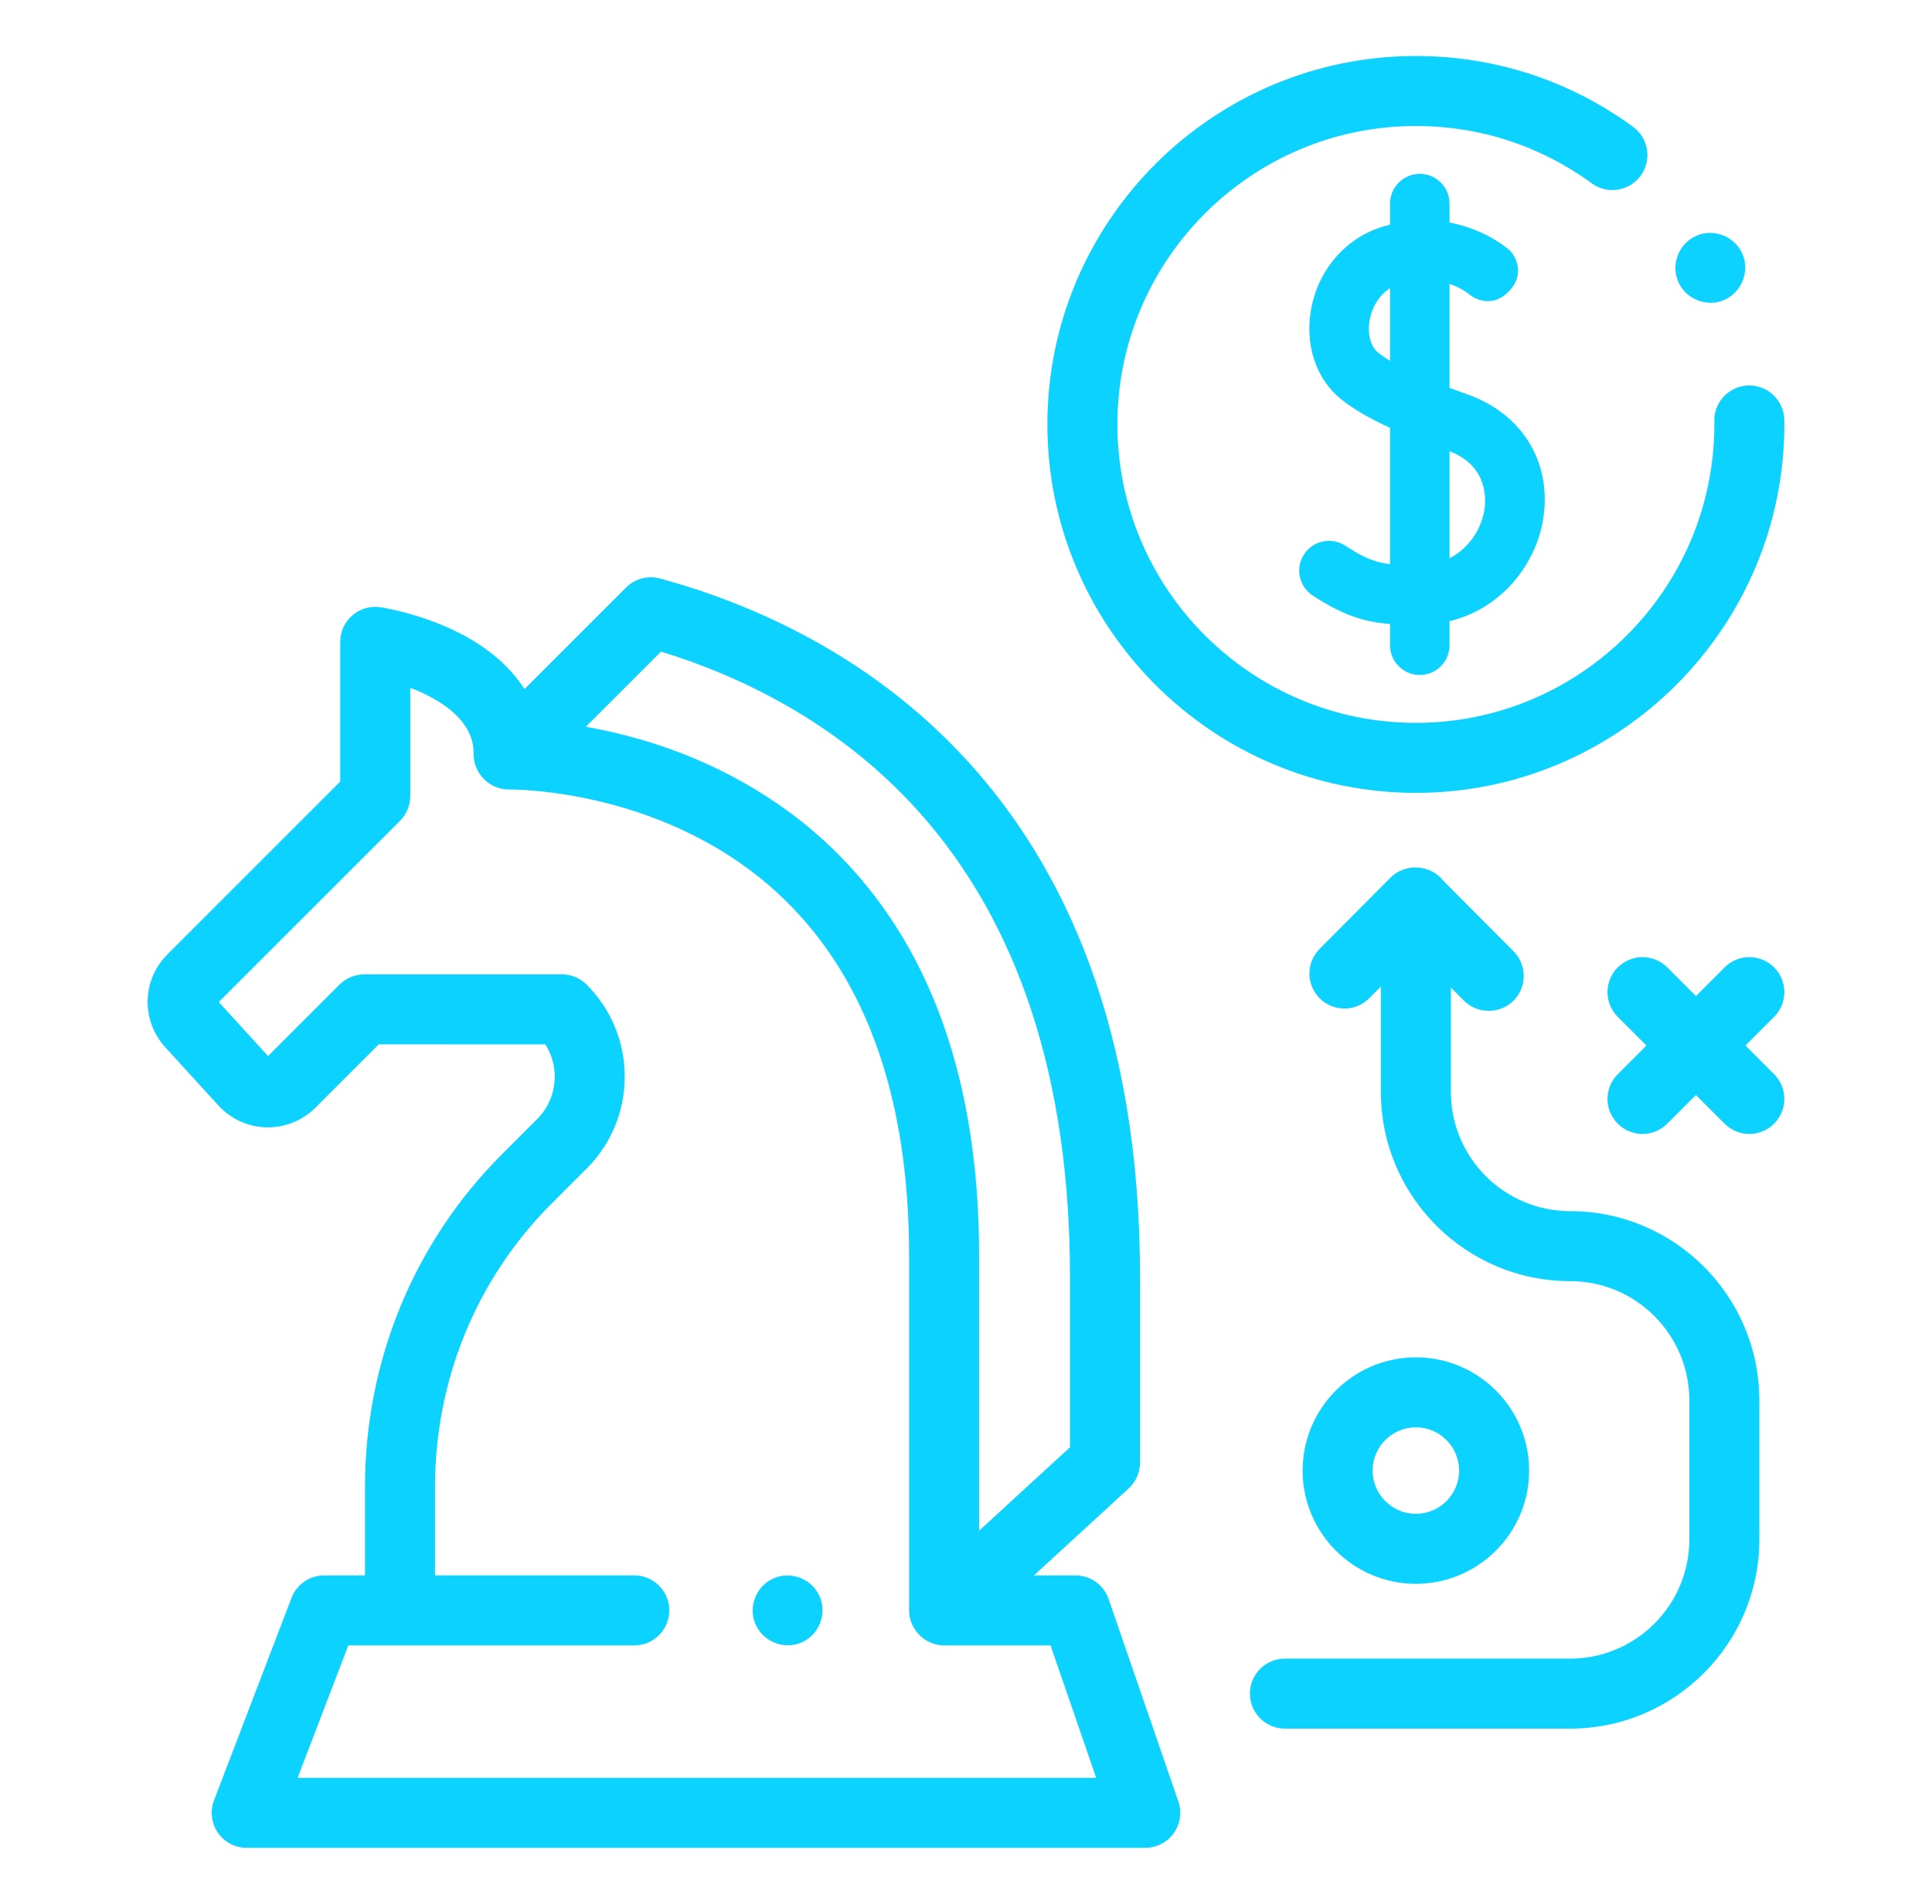 <svg xmlns="http://www.w3.org/2000/svg" width="69" height="68" viewBox="0 0 69 68" fill="none"><g id="Icons"><g id="Vector"><path d="M50.567 28.319C57.823 28.319 63.727 22.416 63.727 15.16C63.727 15.121 63.726 15.082 63.725 15.044L63.724 15.002C63.715 14.312 63.15 13.762 62.458 13.768C61.768 13.777 61.216 14.344 61.225 15.034L61.226 15.087C61.226 15.111 61.227 15.135 61.227 15.16C61.227 21.037 56.445 25.819 50.567 25.819C44.689 25.819 39.907 21.037 39.907 15.16C39.907 9.282 44.689 4.5 50.567 4.5C52.843 4.5 55.015 5.208 56.848 6.547C57.406 6.955 58.188 6.833 58.595 6.276C59.002 5.718 58.881 4.936 58.323 4.529C56.059 2.874 53.377 2 50.567 2C43.311 2 37.407 7.903 37.407 15.159C37.407 22.416 43.311 28.319 50.567 28.319Z" fill="#0CD2FF"/><path d="M39.593 57.112C39.419 56.608 38.944 56.27 38.411 56.27H36.927L40.31 53.163C40.568 52.926 40.714 52.592 40.714 52.242V45.596C40.714 27.965 29.975 22.407 23.573 20.663C23.141 20.545 22.678 20.668 22.361 20.985L18.732 24.613C18.212 23.802 17.405 23.108 16.34 22.578C14.989 21.905 13.645 21.697 13.588 21.689C13.228 21.635 12.862 21.74 12.586 21.977C12.31 22.215 12.151 22.561 12.151 22.925V27.917L5.975 34.093C5.069 34.999 5.035 36.452 5.9 37.402L7.802 39.487C8.241 39.968 8.866 40.252 9.517 40.266C10.168 40.279 10.805 40.025 11.264 39.565L13.529 37.301L19.477 37.302C19.695 37.643 19.811 38.04 19.811 38.454C19.811 39.028 19.588 39.567 19.182 39.972L17.904 41.251C14.764 44.409 13.035 48.63 13.035 53.135V56.27H11.58C11.062 56.27 10.597 56.589 10.412 57.073L7.644 64.303C7.497 64.688 7.549 65.12 7.782 65.459C8.015 65.798 8.4 66 8.812 66H40.902C41.306 66 41.685 65.805 41.92 65.476C42.155 65.147 42.216 64.725 42.084 64.343L39.593 57.112ZM23.607 23.274C26.314 24.103 29.893 25.744 32.788 28.963C36.389 32.969 38.214 38.565 38.214 45.596V51.693L34.968 54.674V44.846C34.968 38.59 33.221 33.715 29.776 30.354C27.854 28.48 25.444 27.153 22.872 26.411C22.231 26.227 21.58 26.074 20.923 25.958L23.607 23.274ZM10.629 63.5L12.44 58.77H22.653C23.344 58.77 23.903 58.21 23.903 57.52C23.903 56.829 23.344 56.269 22.653 56.269H15.535V53.134C15.535 49.294 17.006 45.7 19.674 43.016L20.95 41.74C21.828 40.863 22.311 39.696 22.311 38.454C22.311 37.213 21.828 36.046 20.95 35.168C20.716 34.934 20.398 34.802 20.067 34.802L13.012 34.801C12.68 34.801 12.363 34.933 12.128 35.167L9.574 37.721L7.813 35.791L14.286 29.319C14.52 29.084 14.652 28.766 14.652 28.435V24.565C14.854 24.643 15.064 24.734 15.271 24.839C16.915 25.675 16.915 26.634 16.915 26.948C16.915 27.636 17.503 28.218 18.193 28.198C18.251 28.2 23.934 28.13 28.052 32.165C30.982 35.037 32.468 39.303 32.468 44.846V57.519C32.468 58.199 33.038 58.77 33.718 58.77H37.52L39.15 63.5H10.629Z" fill="#0CD2FF"/><path d="M56.076 43.259C53.727 43.259 51.817 41.349 51.817 39.001V35.273L52.284 35.742C52.764 36.224 53.569 36.226 54.051 35.745C54.541 35.258 54.542 34.467 54.055 33.978L51.563 31.476C51.109 30.876 50.195 30.813 49.663 31.346L47.13 33.891C46.642 34.38 46.644 35.171 47.133 35.658C47.622 36.145 48.414 36.144 48.901 35.655L49.317 35.237V39.001C49.317 42.727 52.349 45.759 56.076 45.759C58.424 45.759 60.334 47.67 60.334 50.018V54.984C60.334 57.332 58.424 59.242 56.076 59.242H45.89C45.2 59.242 44.64 59.802 44.64 60.492C44.64 61.183 45.2 61.742 45.89 61.742H56.076C59.803 61.742 62.834 58.71 62.834 54.984V50.018C62.834 46.291 59.803 43.259 56.076 43.259Z" fill="#0CD2FF"/><path d="M62.337 37.344L63.36 36.321C63.849 35.832 63.849 35.041 63.36 34.553C62.872 34.065 62.081 34.065 61.593 34.553L60.569 35.576L59.545 34.553C59.057 34.065 58.266 34.065 57.778 34.553C57.289 35.041 57.289 35.832 57.778 36.321L58.801 37.344L57.778 38.367C57.289 38.856 57.289 39.647 57.778 40.135C58.022 40.379 58.342 40.502 58.661 40.502C58.981 40.502 59.301 40.379 59.545 40.135L60.569 39.112L61.592 40.135C61.837 40.379 62.156 40.502 62.476 40.502C62.796 40.502 63.116 40.379 63.36 40.135C63.848 39.647 63.848 38.856 63.36 38.367L62.337 37.344Z" fill="#0CD2FF"/><path d="M54.612 52.526C54.612 50.295 52.797 48.481 50.567 48.481C48.337 48.481 46.522 50.295 46.522 52.526C46.522 54.756 48.337 56.57 50.567 56.57C52.797 56.57 54.612 54.756 54.612 52.526ZM49.022 52.526C49.022 51.674 49.715 50.981 50.567 50.981C51.419 50.981 52.111 51.674 52.111 52.526C52.111 53.377 51.419 54.07 50.567 54.07C49.715 54.07 49.022 53.377 49.022 52.526Z" fill="#0CD2FF"/><path d="M27.65 56.365C27.021 56.625 26.713 57.37 26.975 57.998C27.238 58.626 27.975 58.934 28.606 58.674C29.235 58.414 29.545 57.67 29.283 57.041C29.021 56.412 28.28 56.104 27.65 56.365Z" fill="#0CD2FF"/><path d="M61.562 10.721C62.191 10.46 62.498 9.718 62.238 9.089C61.977 8.459 61.234 8.152 60.605 8.412C59.974 8.674 59.67 9.414 59.929 10.045C60.191 10.673 60.931 10.983 61.562 10.721Z" fill="#0CD2FF"/><path d="M50.707 24.109C51.294 24.109 51.769 23.633 51.769 23.046V22.188C53.642 21.735 54.844 20.146 55.107 18.578C55.448 16.55 54.389 14.787 52.408 14.087C52.198 14.013 51.983 13.936 51.769 13.856V10.139C52.227 10.294 52.484 10.521 52.505 10.539C52.526 10.557 53.237 11.106 53.908 10.385C54.58 9.663 53.946 8.967 53.946 8.967C53.896 8.921 53.091 8.196 51.769 7.949V7.273C51.769 6.686 51.294 6.21 50.707 6.21C50.12 6.21 49.644 6.686 49.644 7.273V8.024C49.56 8.045 49.475 8.069 49.389 8.095C48.076 8.49 47.096 9.611 46.83 11.02C46.587 12.312 47.005 13.56 47.921 14.278C48.366 14.627 48.91 14.947 49.644 15.281V20.151C49.091 20.084 48.687 19.911 48.046 19.491C47.555 19.171 46.896 19.308 46.575 19.799C46.254 20.29 46.391 20.948 46.882 21.27C47.962 21.976 48.718 22.215 49.644 22.287V23.046C49.644 23.633 50.12 24.109 50.707 24.109ZM53.012 18.226C52.901 18.884 52.479 19.578 51.769 19.939V16.117C53.159 16.649 53.073 17.862 53.012 18.226ZM49.232 12.607C48.947 12.383 48.824 11.915 48.918 11.414C48.992 11.022 49.221 10.563 49.644 10.294V12.888C49.494 12.796 49.355 12.703 49.232 12.607Z" fill="#0CD2FF"/></g></g></svg>
